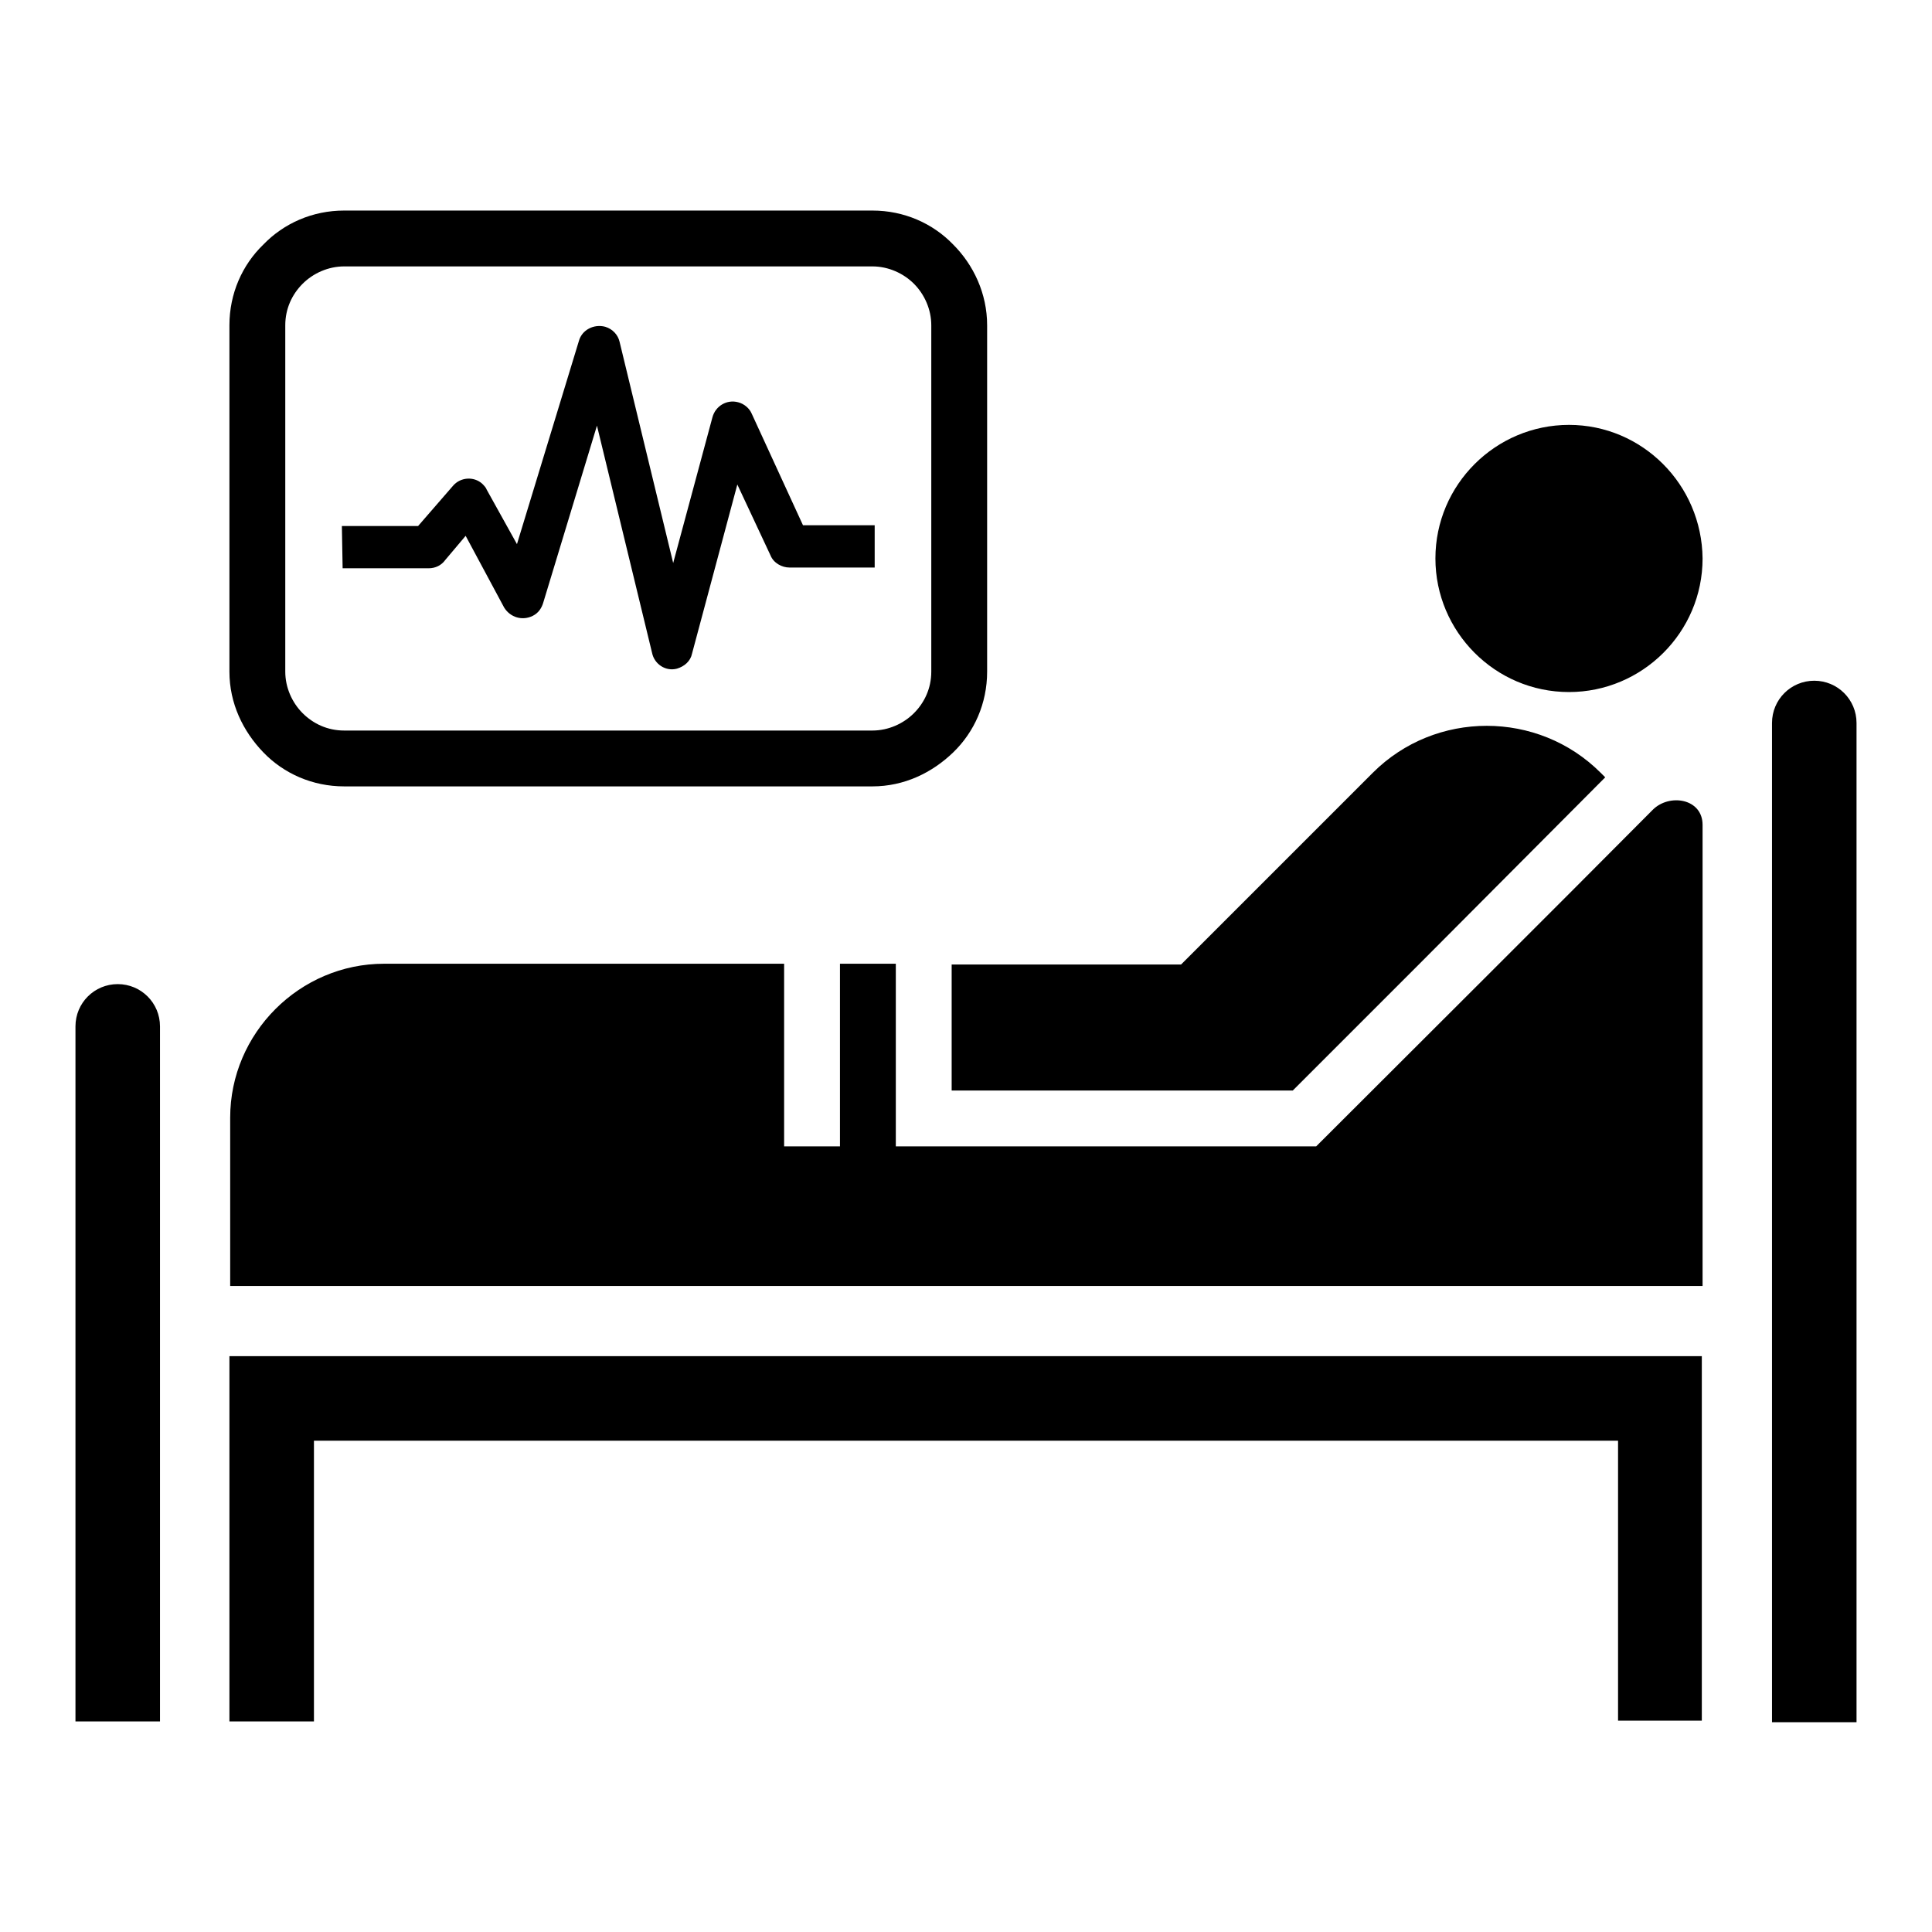 <?xml version="1.0" encoding="utf-8"?>
<!-- Svg Vector Icons : http://www.onlinewebfonts.com/icon -->
<!DOCTYPE svg PUBLIC "-//W3C//DTD SVG 1.1//EN" "http://www.w3.org/Graphics/SVG/1.1/DTD/svg11.dtd">
<svg version="1.1" xmlns="http://www.w3.org/2000/svg" xmlns:xlink="http://www.w3.org/1999/xlink" x="0px" y="0px" viewBox="0 0 256 256" enable-background="new 0 0 256 256" xml:space="preserve">
<g> <path fill="#000000" d="M10,136c0-3.1,2.5-5.6,5.6-5.6c3.1,0,5.6,2.5,5.6,5.6v92.1H10L10,136L10,136z M30.4,228.1v-48.4h195.1v48.3 h-11.1v-37.1H41.6v37.2H30.4L30.4,228.1z M234.8,95.8c0-3.1,2.5-5.6,5.6-5.6c3.1,0,5.6,2.5,5.6,5.6v132.4h-11.2V95.8z M174.4,151.9 h-55.7v-24.2h-7.4v24.2h-7.4v-24.2h-53c-11.2,0-20.4,9.2-20.4,20.4v22.3h195.1v-61.1c0-3.5-4.4-4.2-6.6-2 C204.1,122.3,189.2,137.1,174.4,151.9L174.4,151.9z M207.9,56.3c-9.7,0-17.7,7.9-17.7,17.7c0,9.7,7.9,17.7,17.7,17.7 c9.7,0,17.7-7.9,17.7-17.7C225.5,64.2,217.6,56.3,207.9,56.3z"/> <path fill="#000000" d="M156.5,127.8l25.4-25.4c8.3-8.3,21.9-8.3,30.2,0l0.6,0.6L188,127.8l-16.7,16.7h-45.2v-16.7H156.5z  M115.6,35.3h-70c-2.1,0-4.1,0.9-5.5,2.3c-1.4,1.4-2.3,3.3-2.3,5.5v45.9c0,2.1,0.9,4.1,2.3,5.5c1.4,1.4,3.3,2.3,5.5,2.3h70 c2.1,0,4.1-0.9,5.5-2.3s2.3-3.3,2.3-5.5V43.1c0-2.1-0.9-4.1-2.3-5.5C119.7,36.2,117.7,35.3,115.6,35.3z M45.6,27.9h70 c4.2,0,8,1.7,10.7,4.5c2.7,2.7,4.5,6.5,4.5,10.7v45.9c0,4.2-1.7,8-4.5,10.7c-2.8,2.7-6.5,4.5-10.7,4.5h-70c-4.2,0-8-1.7-10.7-4.5 c-2.7-2.8-4.5-6.5-4.5-10.7V43.1c0-4.2,1.7-8,4.5-10.7C37.6,29.6,41.4,27.9,45.6,27.9z"/> <path fill="#000000" d="M45.3,69.7h10.1l4.6-5.3c1-1.2,2.8-1.3,3.9-0.3c0.2,0.2,0.5,0.5,0.6,0.8l4,7.2l8.2-26.9 c0.4-1.5,2-2.3,3.5-1.9c1,0.3,1.7,1.1,1.9,2l7.1,29.3l5.2-19.3c0.4-1.5,1.9-2.4,3.4-2c0.8,0.2,1.5,0.8,1.8,1.5l6.8,14.8h9.5v5.6 h-11.3c-1,0-2.1-0.6-2.5-1.6l-4.4-9.4l-6,22.4c-0.2,1-1,1.7-2,2c-1.5,0.4-3-0.6-3.3-2.1l-7.3-30.1L72,79.8 c-0.2,0.7-0.6,1.4-1.4,1.8c-1.4,0.7-3,0.2-3.8-1.1L61.7,71L59,74.2c-0.5,0.7-1.3,1.1-2.2,1.1H45.4L45.3,69.7L45.3,69.7z"/></g>
</svg>